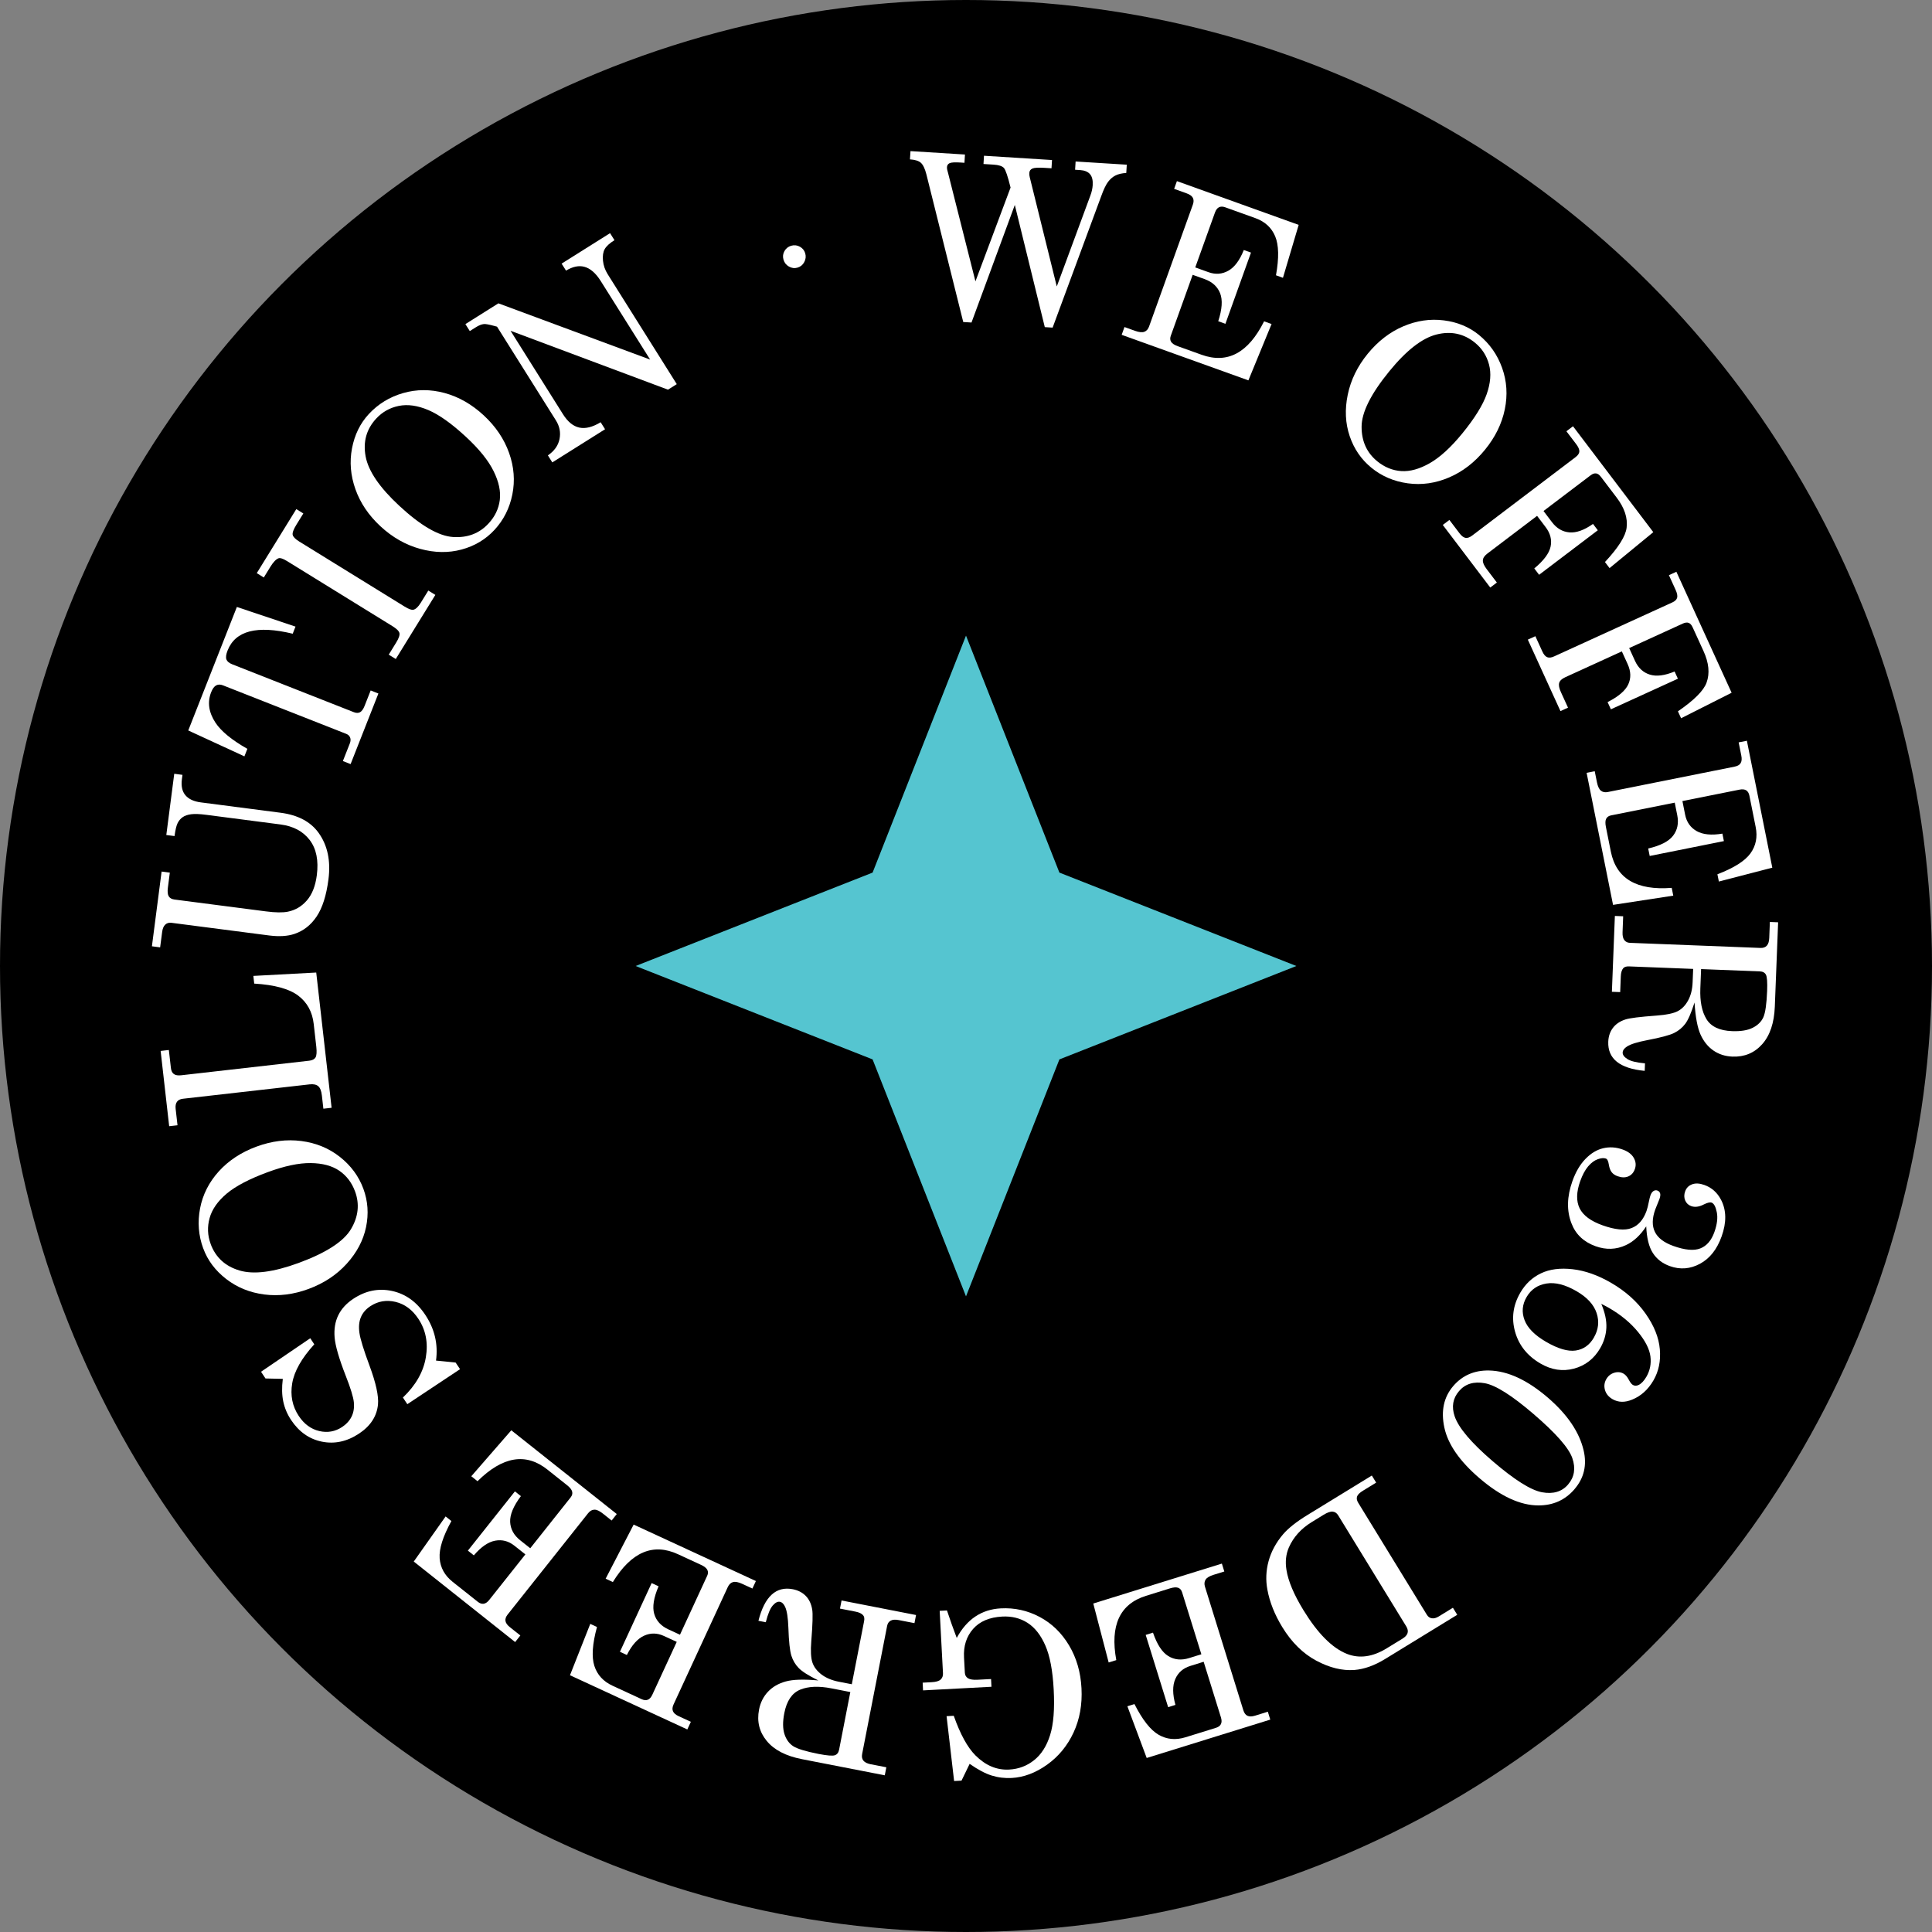 <?xml version="1.0" encoding="UTF-8"?><svg id="Layer_1" xmlns="http://www.w3.org/2000/svg" viewBox="0 0 538 538"><rect x="0" y="0" width="538" height="538" fill="#808080" stroke="none"/><defs><style>.cls-1{fill:#fff;}.cls-2{fill:#55c5d0;}</style></defs><circle cx="269" cy="269" r="269"/><g><path class="cls-1" d="M253.54,42.08l15.17,.95-.14,2.3-1.07-.07c-1.59-.1-2.61-.04-3.07,.18-.46,.22-.7,.59-.73,1.12-.02,.37,.09,.96,.35,1.78l.15,.6,7.43,29.41,9.78-26.12c-.76-3.08-1.37-4.9-1.84-5.44-.47-.54-1.45-.86-2.94-.95l-2.76-.17,.14-2.3,18.94,1.19-.14,2.3-1.96-.12c-1.72-.11-2.84-.04-3.37,.2-.53,.24-.81,.64-.84,1.19-.03,.43,0,.83,.11,1.21l7.53,30.43,9.36-25.33c.37-.98,.58-1.94,.64-2.86,.09-1.37-.16-2.4-.75-3.08-.58-.68-1.5-1.06-2.74-1.14l-1.41-.09,.14-2.3,14.25,.89-.14,2.3c-1.26,.09-2.27,.32-3.04,.72-.76,.39-1.44,.98-2.04,1.77-.59,.79-1.23,2.11-1.9,3.98l-13.53,36.6-2.18-.14-8.35-34.02-12.06,32.74-2.3-.14-10.26-41.11c-.41-1.61-.93-2.68-1.54-3.23s-1.63-.86-3.04-.95l.15-2.3Z"/><path class="cls-1" d="M327.71,50.43l33.93,12.19-4.38,14.74-1.94-.7c.87-4.83,.79-8.45-.23-10.87s-2.86-4.1-5.54-5.06l-8.38-3.01c-.67-.24-1.25-.24-1.73,0-.48,.24-.85,.74-1.12,1.49l-5.48,15.26,3.67,1.32c1.96,.71,3.81,.57,5.54-.4,1.73-.97,3.16-2.89,4.31-5.77l2,.72-7.12,19.83-2-.72c1.08-3.32,1.26-5.91,.53-7.77-.73-1.86-2.17-3.18-4.3-3.95l-3.35-1.2-6.11,17.02c-.22,.62-.18,1.17,.11,1.64,.3,.48,.93,.89,1.89,1.23l6.62,2.38c7.19,2.58,12.98-.52,17.38-9.32l2.08,.75-6.45,15.69-35.29-12.68,.78-2.17,2.92,1.05c1.14,.41,2.01,.5,2.62,.27,.61-.23,1.04-.72,1.31-1.47l12.19-33.93c.27-.75,.27-1.38,0-1.9-.27-.51-.84-.92-1.71-1.24l-3.5-1.26,.78-2.17Z"/><path class="cls-1" d="M411.85,93.28c2.97,2.43,5.12,5.48,6.44,9.17,1.32,3.69,1.57,7.53,.75,11.53-.82,4-2.66,7.76-5.53,11.27-2.87,3.51-6.19,6.08-9.98,7.7-3.79,1.62-7.62,2.17-11.49,1.64-3.87-.53-7.25-1.97-10.14-4.33-2.83-2.31-4.85-5.25-6.06-8.82-1.21-3.57-1.39-7.41-.54-11.52,.85-4.11,2.71-7.92,5.58-11.43,2.83-3.46,6.11-6,9.84-7.6s7.5-2.16,11.32-1.68c3.82,.48,7.09,1.84,9.82,4.07Zm-1.12,2.15c-3.1-2.53-6.66-3.29-10.68-2.29-4.02,1-8.41,4.41-13.16,10.23-5.15,6.31-7.73,11.47-7.73,15.49,0,4.02,1.45,7.22,4.36,9.59,2.03,1.66,4.27,2.57,6.7,2.73,2.44,.16,5.08-.58,7.94-2.21,2.86-1.64,5.87-4.39,9.04-8.27,3.45-4.23,5.72-7.88,6.8-10.95s1.29-5.83,.64-8.27c-.65-2.44-1.96-4.46-3.91-6.05Z"/><path class="cls-1" d="M438.03,118.7l22.36,29.49-12.18,10.01-1.28-1.69c3.74-4.02,5.75-7.21,6.03-9.56,.34-2.71-.58-5.5-2.76-8.37l-4.41-5.81c-.43-.57-.88-.89-1.35-.94-.47-.06-.97,.12-1.51,.53l-13.11,9.94,2.36,3.11c1.31,1.73,2.93,2.68,4.86,2.84,1.92,.16,4.11-.62,6.56-2.35l1.34,1.76-16.35,12.4-1.34-1.77c2.62-2.17,4.14-4.2,4.54-6.07,.4-1.88-.06-3.7-1.4-5.46l-2.36-3.11-13.82,10.48c-.82,.62-1.25,1.25-1.28,1.9-.04,.65,.31,1.45,1.04,2.42l2.86,3.77-1.84,1.39-13.22-17.43,1.84-1.39,2.83,3.73c.57,.75,1.13,1.17,1.67,1.26s1.16-.13,1.85-.65l28.82-21.86c.65-.5,.99-1.02,1.02-1.56,.02-.55-.28-1.24-.91-2.07l-2.7-3.55,1.84-1.39Z"/><path class="cls-1" d="M466.83,159.25l15.37,33.66-14.07,7.1-.88-1.93c4.53-3.11,7.19-5.78,7.98-8.01,.93-2.56,.64-5.49-.86-8.77l-3.03-6.63c-.3-.65-.67-1.06-1.11-1.22-.44-.16-.97-.1-1.59,.18l-14.97,6.84,1.62,3.55c.9,1.98,2.28,3.26,4.12,3.83,1.84,.58,4.15,.29,6.91-.86l.92,2.01-18.66,8.52-.92-2.01c3.04-1.54,4.96-3.19,5.76-4.93,.8-1.74,.75-3.62-.17-5.64l-1.62-3.55-15.78,7.21c-.93,.43-1.49,.95-1.67,1.57-.18,.62-.02,1.48,.49,2.58l1.97,4.31-2.1,.96-9.09-19.9,2.1-.96,1.94,4.25c.39,.86,.84,1.39,1.36,1.6,.51,.21,1.16,.13,1.94-.23l32.91-15.03c.75-.34,1.19-.78,1.33-1.3,.14-.53,0-1.27-.44-2.22l-1.85-4.06,2.1-.96Z"/><path class="cls-1" d="M486.45,206.27l7.08,35.35-14.88,3.86-.41-2.02c4.58-1.75,7.65-3.69,9.19-5.8,1.54-2.12,2.03-4.57,1.47-7.36l-1.75-8.74c-.14-.7-.44-1.2-.89-1.48-.45-.28-1.07-.35-1.86-.19l-15.9,3.18,.76,3.82c.41,2.05,1.48,3.56,3.2,4.54,1.72,.98,4.11,1.22,7.17,.71l.42,2.08-20.66,4.14-.42-2.08c3.4-.79,5.71-1.97,6.93-3.56,1.22-1.59,1.61-3.5,1.16-5.72l-.7-3.49-17.74,3.55c-.64,.13-1.09,.44-1.35,.94-.26,.5-.28,1.25-.08,2.26l1.38,6.9c1.5,7.49,7.15,10.85,16.95,10.08l.43,2.17-16.77,2.57-7.36-36.77,2.26-.45,.61,3.05c.24,1.19,.61,1.98,1.12,2.38,.51,.4,1.16,.52,1.94,.36l35.35-7.08c.78-.16,1.33-.48,1.62-.98,.3-.5,.36-1.2,.17-2.11l-.73-3.65,2.26-.45Z"/><path class="cls-1" d="M495.15,256.83l-.92,23.48c-.18,4.55-1.35,8.04-3.52,10.47-2.17,2.43-4.93,3.58-8.29,3.45-2.01-.08-3.78-.65-5.3-1.7-1.53-1.06-2.72-2.54-3.58-4.45-.86-1.91-1.41-4.88-1.67-8.92-.91,2.89-1.78,4.87-2.59,5.95-.81,1.07-1.84,1.92-3.09,2.54-1.25,.62-3.76,1.29-7.54,2.01-2.71,.52-4.57,1.1-5.58,1.76-.78,.5-1.18,1.06-1.21,1.68-.03,.63,.42,1.24,1.33,1.82s2.54,.98,4.89,1.19l-.08,2.09c-6.95-.66-10.33-3.37-10.15-8.12,.06-1.5,.49-2.78,1.29-3.84,.8-1.07,1.95-1.85,3.45-2.34,1.12-.39,4.04-.75,8.75-1.1,2.74-.2,4.69-.61,5.87-1.23s2.14-1.62,2.89-3.01,1.17-3.06,1.24-5.03l.15-3.72-17.86-.7c-.76-.03-1.3,.14-1.62,.52-.41,.48-.63,1.24-.67,2.28l-.17,4.36-2.31-.09,.83-21.12,2.31,.09-.17,4.46c-.04,.98,.13,1.71,.5,2.19,.37,.48,.89,.73,1.57,.75l36.33,1.42c.78,.03,1.37-.18,1.78-.64,.41-.46,.63-1.17,.67-2.13l.17-4.46,2.31,.09Zm-21.45,13.04l-.21,5.38c-.14,3.61,.43,6.46,1.71,8.55,1.28,2.09,3.66,3.21,7.14,3.34,2.39,.09,4.3-.22,5.72-.93s2.41-1.69,2.97-2.92c.56-1.23,.91-3.68,1.06-7.35,.09-2.42-.02-3.92-.33-4.51s-.88-.9-1.7-.93l-16.36-.64Z"/><path class="cls-1" d="M458.45,341.46c-1.66,2.52-3.55,4.28-5.67,5.26-2.69,1.26-5.51,1.37-8.44,.32-3.32-1.19-5.57-3.31-6.74-6.39-1.36-3.51-1.27-7.42,.26-11.73,.92-2.59,2.14-4.66,3.66-6.22s3.16-2.55,4.94-2.96c1.78-.41,3.58-.29,5.39,.36,1.47,.52,2.5,1.29,3.09,2.31,.59,1.02,.7,2.07,.31,3.15-.35,.99-.96,1.66-1.82,2.03-.86,.37-1.85,.35-2.97-.05-.71-.25-1.26-.62-1.65-1.11s-.65-1.19-.8-2.11c-.15-.99-.42-1.56-.83-1.7-.58-.21-1.34-.14-2.27,.19-.93,.33-1.82,.99-2.67,1.99-.84,.99-1.58,2.37-2.21,4.13-1.08,3.03-1.13,5.54-.16,7.54,.98,1.99,3.12,3.58,6.42,4.75,3.46,1.23,6.14,1.49,8.04,.76,1.9-.73,3.29-2.32,4.17-4.77,.23-.66,.45-1.51,.65-2.55,.17-.83,.31-1.42,.44-1.77,.21-.58,.49-.99,.84-1.22,.36-.23,.72-.28,1.08-.15,.41,.14,.67,.41,.78,.79,.12,.38,.05,.91-.19,1.58l-.63,1.57-.55,1.37c-.87,2.45-.91,4.52-.09,6.2,.81,1.68,2.53,2.99,5.15,3.93,3.22,1.15,5.72,1.38,7.5,.68s3.09-2.21,3.92-4.55c.76-2.14,.99-3.99,.67-5.54-.32-1.55-.8-2.44-1.46-2.67-.42-.15-1.12,.01-2.1,.49-1.33,.7-2.52,.86-3.56,.49-.79-.28-1.35-.81-1.68-1.58-.33-.77-.34-1.61-.01-2.52,.34-.97,.99-1.62,1.94-1.97,.95-.35,2.08-.29,3.4,.18,2.05,.73,3.6,2.11,4.66,4.14,1.5,2.89,1.55,6.27,.17,10.15-1.29,3.63-3.3,6.18-6.03,7.65s-5.52,1.69-8.4,.66c-2.07-.74-3.65-1.96-4.74-3.66s-1.71-4.2-1.84-7.47Z"/><path class="cls-1" d="M445.9,363.06c1.04,2.46,1.51,4.68,1.42,6.67-.09,1.99-.67,3.9-1.73,5.72-1.71,2.94-4.15,4.83-7.3,5.67s-6.26,.36-9.3-1.41c-3.67-2.13-6.03-5.09-7.09-8.86-1.06-3.77-.57-7.39,1.45-10.87,1.42-2.45,3.34-4.25,5.76-5.4,2.42-1.16,5.36-1.54,8.83-1.14s7.05,1.66,10.74,3.81c3.99,2.32,7.17,5.17,9.55,8.54,2.38,3.38,3.71,6.69,3.98,9.95,.28,3.26-.32,6.14-1.78,8.66-1.51,2.59-3.49,4.37-5.96,5.36-2.03,.84-3.85,.79-5.46-.15-1.08-.63-1.77-1.48-2.08-2.54-.3-1.07-.18-2.08,.38-3.04,.52-.89,1.25-1.47,2.2-1.76,.95-.29,1.83-.2,2.62,.26,.53,.31,1.01,.87,1.44,1.69,.39,.75,.77,1.23,1.12,1.44,.5,.29,1.04,.29,1.64,0,.78-.4,1.49-1.16,2.14-2.28,1-1.72,1.37-3.6,1.12-5.65-.26-2.05-1.41-4.33-3.47-6.84-2.06-2.52-4.73-4.73-8.01-6.64-.48-.28-1.21-.67-2.2-1.17Zm-2.06,9.41c1.29-2.22,1.54-4.5,.76-6.84-.78-2.34-2.63-4.36-5.54-6.05-3.16-1.84-5.96-2.56-8.42-2.16-2.46,.4-4.3,1.65-5.53,3.76-1.22,2.09-1.41,4.23-.57,6.43,.83,2.19,2.82,4.2,5.96,6.03,3.33,1.94,6.09,2.75,8.26,2.44s3.87-1.51,5.09-3.61Z"/><path class="cls-1" d="M438.46,414.68c-2.61,3.03-5.96,4.54-10.06,4.53-5.06,0-10.55-2.54-16.46-7.62-5.49-4.72-8.73-9.4-9.73-14.04-1-4.64-.17-8.5,2.47-11.58,2.55-2.97,5.89-4.42,10.01-4.33,5.17,.12,10.62,2.64,16.34,7.56,5.44,4.68,8.76,9.58,9.96,14.69,.96,4.1,.12,7.7-2.54,10.79Zm-1.8-1.3c1.76-2.05,2.16-4.5,1.18-7.34-.98-2.84-4.56-6.92-10.75-12.24-6.05-5.2-10.6-8.08-13.64-8.62-3.04-.55-5.43,.18-7.15,2.19-1.74,2.02-2.14,4.38-1.21,7.07,1.11,3.2,4.62,7.34,10.51,12.4,6.1,5.24,10.7,8.14,13.81,8.71,3.11,.57,5.53-.16,7.25-2.16Z"/><path class="cls-1" d="M405.78,449.68l-20.04,12.28c-2.97,1.82-5.82,2.85-8.54,3.07-3.4,.26-6.96-.61-10.66-2.59s-6.86-5.09-9.45-9.32c-2.14-3.5-3.53-6.98-4.16-10.44-.5-2.65-.39-5.31,.33-7.96,.72-2.65,2.06-5.13,4.01-7.44,1.47-1.72,3.74-3.52,6.8-5.39l17.94-11,1.21,1.97-3.67,2.25c-.93,.57-1.48,1.11-1.65,1.63-.18,.52-.07,1.09,.31,1.72l19.15,31.24c.33,.54,.79,.86,1.37,.94,.58,.09,1.21-.08,1.9-.5l3.96-2.43,1.21,1.97Zm-15.26,6.65c.79-.48,1.27-1.01,1.44-1.57,.17-.56,.05-1.18-.35-1.84l-18.97-30.95c-.39-.63-.9-.97-1.53-1.03-.64-.06-1.48,.24-2.53,.88l-3.3,2.03c-2.96,1.81-5.08,4.16-6.36,7.04-.83,1.9-1.06,4-.68,6.3,.49,3.11,2.08,6.86,4.75,11.23,3.97,6.47,8,10.52,12.1,12.14,3.48,1.36,7.16,.84,11.04-1.54l4.41-2.7Z"/><path class="cls-1" d="M353.75,478.85l-34.43,10.69-5.38-14.4,1.97-.61c2.22,4.38,4.46,7.23,6.72,8.54s4.75,1.55,7.47,.71l8.51-2.64c.68-.21,1.15-.56,1.38-1.04,.24-.48,.24-1.1,0-1.87l-4.81-15.48-3.72,1.16c-1.99,.62-3.39,1.83-4.18,3.65-.8,1.81-.78,4.22,.04,7.2l-2.03,.63-6.25-20.12,2.03-.63c1.13,3.3,2.55,5.47,4.26,6.52,1.71,1.05,3.64,1.24,5.81,.56l3.4-1.06-5.37-17.27c-.2-.63-.55-1.04-1.08-1.24-.52-.2-1.27-.15-2.25,.15l-6.72,2.09c-7.29,2.27-10.05,8.23-8.27,17.9l-2.12,.66-4.29-16.42,35.81-11.12,.68,2.2-2.97,.92c-1.16,.36-1.91,.81-2.25,1.36s-.4,1.2-.16,1.97l10.69,34.43c.24,.76,.62,1.27,1.15,1.51,.53,.24,1.23,.23,2.11-.04l3.55-1.1,.68,2.2Z"/><path class="cls-1" d="M270.02,491.17l-2.27,4.68-2.06,.11-2.1-18.06,2-.11c1.81,5.13,3.82,8.8,6.03,11.02,2.82,2.82,5.94,4.14,9.38,3.96,2.64-.14,4.96-1.01,6.97-2.62,2.01-1.6,3.49-3.93,4.45-6.98,.96-3.05,1.29-7.28,1-12.71-.28-5.26-1.05-9.34-2.33-12.25-1.27-2.91-2.93-5.01-4.97-6.31-2.04-1.3-4.38-1.88-7.01-1.74-3.58,.19-6.29,1.34-8.14,3.45s-2.69,4.75-2.52,7.93l.23,4.27c.04,.68,.32,1.18,.87,1.53,.54,.34,1.41,.48,2.59,.42l3.84-.2,.11,2.15-19.05,1.01-.11-2.15,2.58-.14c1.15-.06,1.96-.3,2.43-.73s.69-1.02,.65-1.77l-.92-17.36,2.03-.11c.88,2.66,1.79,5.21,2.72,7.65,1.4-2.6,3.13-4.59,5.18-5.96,2.05-1.37,4.42-2.13,7.1-2.27,3.83-.2,7.43,.59,10.8,2.38,3.37,1.79,6.1,4.42,8.18,7.9,2.08,3.47,3.25,7.46,3.48,11.97,.24,4.53-.5,8.63-2.21,12.32-1.71,3.68-4.17,6.67-7.37,8.96-3.2,2.28-6.48,3.52-9.86,3.7-1.93,.1-3.78-.12-5.57-.68s-3.83-1.64-6.13-3.25Z"/><path class="cls-1" d="M246.39,494.37l-23.07-4.5c-4.47-.87-7.74-2.56-9.81-5.08-2.07-2.51-2.78-5.42-2.14-8.72,.38-1.97,1.22-3.63,2.49-4.98s2.92-2.3,4.95-2.86,5.04-.65,9.07-.28c-2.72-1.34-4.55-2.5-5.48-3.47-.94-.97-1.61-2.11-2.03-3.44-.42-1.33-.7-3.91-.83-7.76-.1-2.76-.39-4.68-.89-5.78-.38-.85-.87-1.33-1.47-1.45-.62-.12-1.29,.22-2,1.04-.71,.81-1.35,2.36-1.93,4.65l-2.05-.4c1.72-6.77,4.91-9.7,9.58-8.79,1.47,.29,2.67,.91,3.6,1.86,.93,.95,1.53,2.21,1.79,3.76,.21,1.17,.13,4.11-.25,8.82-.22,2.74-.11,4.73,.32,5.99,.43,1.25,1.28,2.36,2.53,3.32,1.26,.95,2.85,1.62,4.78,2l3.65,.71,3.42-17.54c.15-.75,.06-1.31-.27-1.68-.41-.48-1.13-.81-2.15-1.01l-4.29-.84,.44-2.26,20.74,4.05-.44,2.26-4.38-.85c-.97-.19-1.71-.14-2.24,.16-.53,.29-.86,.77-.99,1.44l-6.96,35.69c-.15,.76-.03,1.38,.36,1.86,.39,.47,1.06,.8,2,.99l4.38,.85-.44,2.26Zm-9.61-23.19l-5.28-1.03c-3.54-.69-6.45-.56-8.71,.38-2.26,.95-3.73,3.13-4.39,6.54-.46,2.35-.44,4.28,.04,5.8,.49,1.51,1.3,2.64,2.43,3.38s3.5,1.46,7.1,2.17c2.38,.46,3.88,.58,4.51,.36s1.02-.73,1.18-1.54l3.13-16.07Z"/><path class="cls-1" d="M191.45,481.62l-32.73-15.12,5.65-14.3,1.87,.86c-1.29,4.74-1.53,8.35-.73,10.84,.8,2.49,2.49,4.34,5.08,5.53l8.09,3.74c.65,.3,1.23,.35,1.72,.15,.5-.2,.91-.66,1.25-1.39l6.8-14.72-3.54-1.63c-1.89-.88-3.74-.91-5.55-.09-1.81,.81-3.41,2.61-4.8,5.37l-1.93-.89,8.83-19.13,1.93,.89c-1.37,3.21-1.77,5.77-1.21,7.69s1.88,3.36,3.94,4.31l3.23,1.49,7.58-16.42c.28-.6,.29-1.14,.03-1.65-.25-.5-.85-.97-1.78-1.4l-6.39-2.95c-6.94-3.2-12.98-.62-18.13,7.75l-2.01-.93,7.8-15.07,34.04,15.72-.97,2.09-2.82-1.3c-1.1-.51-1.96-.67-2.58-.5-.62,.18-1.1,.63-1.44,1.35l-15.12,32.73c-.33,.73-.39,1.36-.16,1.89,.23,.53,.76,1,1.6,1.38l3.38,1.56-.97,2.09Z"/><path class="cls-1" d="M143.45,457.26l-28.23-22.42,8.87-12.56,1.61,1.28c-2.37,4.3-3.46,7.75-3.27,10.37,.19,2.61,1.4,4.8,3.63,6.57l6.98,5.54c.56,.45,1.11,.63,1.64,.56,.53-.08,1.04-.43,1.54-1.05l10.08-12.7-3.05-2.42c-1.63-1.3-3.42-1.76-5.37-1.4-1.95,.37-3.92,1.73-5.93,4.09l-1.66-1.32,13.1-16.5,1.66,1.32c-2.09,2.79-3.08,5.19-2.99,7.19,.1,2,1.03,3.71,2.81,5.12l2.79,2.21,11.25-14.17c.41-.51,.55-1.04,.42-1.59-.13-.55-.59-1.14-1.4-1.78l-5.51-4.38c-5.98-4.75-12.47-3.67-19.45,3.25l-1.73-1.38,11.14-12.8,29.37,23.32-1.43,1.81-2.43-1.93c-.95-.75-1.74-1.12-2.39-1.09-.65,.02-1.22,.35-1.72,.97l-22.42,28.23c-.5,.63-.7,1.23-.6,1.8s.5,1.15,1.23,1.72l2.91,2.31-1.43,1.81Z"/><path class="cls-1" d="M78.77,383.97l-4.84-.11-1.24-1.87,13.71-9.33,1.12,1.69c-3.53,3.87-5.58,7.49-6.15,10.86-.57,3.37,.04,6.4,1.83,9.1,1.5,2.26,3.4,3.65,5.7,4.19,2.3,.54,4.43,.16,6.38-1.13,1.21-.81,2.1-1.79,2.65-2.94,.55-1.15,.75-2.46,.61-3.93-.15-1.46-.9-3.92-2.25-7.35-1.89-4.83-2.92-8.41-3.11-10.73-.19-2.32,.15-4.38,1.02-6.16s2.26-3.31,4.18-4.58c3.42-2.27,7.01-3,10.78-2.19,3.77,.81,6.87,3.03,9.28,6.67,2.6,3.91,3.59,8.15,2.98,12.72l5.46,.55,1.23,1.84-14.68,9.75-1.23-1.85c3.57-3.41,5.7-7.13,6.38-11.18,.69-4.05-.01-7.64-2.09-10.76-1.68-2.53-3.8-4.09-6.35-4.7-2.56-.6-4.9-.2-7.04,1.22-1.21,.81-2.08,1.81-2.59,3.02-.52,1.21-.66,2.66-.42,4.38,.24,1.71,1.18,4.77,2.82,9.17,1.79,4.84,2.57,8.43,2.35,10.77-.32,3.29-2.08,6-5.28,8.12-3.33,2.21-6.77,2.96-10.31,2.25-3.54-.71-6.41-2.73-8.61-6.04-1.06-1.59-1.78-3.29-2.17-5.1s-.44-3.92-.14-6.33Z"/><path class="cls-1" d="M56.6,347.67c-1.33-3.6-1.62-7.32-.89-11.16,.74-3.84,2.47-7.28,5.21-10.31,2.74-3.03,6.24-5.33,10.49-6.9,4.25-1.57,8.42-2.09,12.51-1.56,4.08,.53,7.66,2,10.73,4.42,3.07,2.42,5.25,5.38,6.54,8.88,1.26,3.43,1.51,6.98,.74,10.68s-2.57,7.09-5.39,10.2c-2.82,3.11-6.36,5.44-10.61,7.01-4.19,1.55-8.31,2.06-12.33,1.54-4.03-.52-7.56-1.95-10.6-4.3-3.04-2.35-5.17-5.19-6.39-8.5Zm2.05-1.28c1.38,3.75,4.06,6.22,8.04,7.4,3.98,1.18,9.48,.47,16.53-2.12,7.64-2.82,12.48-5.96,14.53-9.42,2.05-3.46,2.42-6.96,1.12-10.48-.91-2.46-2.37-4.38-4.39-5.76s-4.67-2.09-7.96-2.13c-3.29-.04-7.29,.8-11.98,2.53-5.12,1.89-8.92,3.88-11.42,5.98-2.49,2.1-4.08,4.37-4.75,6.8-.68,2.44-.58,4.84,.29,7.2Z"/><path class="cls-1" d="M47.11,313.62l-2.38-20.97,2.29-.26,.57,5.01c.09,.79,.37,1.36,.83,1.69,.46,.33,1.14,.44,2.04,.34l35.67-4.06c.86-.1,1.44-.41,1.74-.92,.3-.52,.37-1.5,.21-2.95l-.72-6.35c-.38-3.38-1.82-6.01-4.32-7.9-2.5-1.89-6.58-3.01-12.25-3.35l-.24-2.14,17.51-.94,4.28,37.66-2.29,.26-.42-3.7c-.14-1.26-.48-2.12-1.02-2.58-.54-.45-1.33-.62-2.39-.5l-35.3,4.01c-.75,.09-1.3,.36-1.64,.84-.34,.47-.46,1.13-.37,1.96l.52,4.58-2.29,.26Z"/><path class="cls-1" d="M42.3,263.54l2.7-20.84,2.29,.3-.54,4.18c-.15,1.12-.06,1.93,.24,2.42,.31,.5,.84,.79,1.59,.89l25.47,3.3c2.66,.35,4.71,.37,6.13,.08,2.1-.43,3.87-1.49,5.31-3.17,1.44-1.68,2.35-4.01,2.73-6.97,.53-4.1-.12-7.37-1.97-9.8-1.85-2.43-4.55-3.87-8.11-4.34l-20.71-2.69c-1.83-.24-3.23-.29-4.21-.16-.98,.13-1.76,.4-2.35,.81-.59,.41-1.06,.96-1.41,1.66-.35,.7-.63,1.9-.86,3.61l-2.29-.3,2.21-17.05,2.29,.3-.16,1.22c-.25,1.91,.08,3.4,.99,4.47,.91,1.07,2.33,1.73,4.29,1.98l22.18,2.88c4.84,.63,8.37,2.49,10.6,5.59,2.51,3.49,3.42,7.82,2.75,12.98-.58,4.47-1.67,7.91-3.28,10.31-1.6,2.4-3.67,4.02-6.2,4.87-1.92,.64-4.26,.78-7,.43l-27.24-3.53c-.69-.09-1.27,.08-1.72,.5-.46,.42-.75,1.11-.87,2.06l-.56,4.28-2.29-.3Z"/><path class="cls-1" d="M52.43,203.4l13.53-34.38,16.33,5.47-.78,1.98c-9.92-2.4-15.96-.85-18.13,4.66-.44,1.11-.54,1.94-.33,2.51,.22,.56,.77,1.02,1.65,1.36l33.83,13.32c.69,.27,1.27,.27,1.75,0,.48-.27,.9-.87,1.26-1.78l1.68-4.27,2.15,.85-7.74,19.66-2.15-.85,1.92-4.87c.26-.65,.29-1.21,.1-1.68-.19-.47-.55-.81-1.08-1.02l-34.32-13.51c-.73-.29-1.36-.28-1.91,.01-.54,.29-1.01,.93-1.39,1.9-1.09,2.77-.69,5.59,1.19,8.47,1.56,2.38,4.52,4.81,8.89,7.3l-.82,2.09-15.64-7.21Z"/><path class="cls-1" d="M71.49,159.62l11.02-17.85,1.96,1.21-1.89,3.06c-.84,1.36-1.2,2.33-1.08,2.89s.73,1.19,1.83,1.87l29.32,18.1c1.17,.72,2,1.02,2.49,.89,.66-.17,1.33-.81,2.01-1.91l2.12-3.43,1.96,1.21-11.02,17.85-1.96-1.21,2.08-3.38c.73-1.19,1.03-2.06,.9-2.63s-.79-1.21-1.95-1.93l-29.32-18.1c-1.12-.69-1.9-.96-2.36-.81-.7,.24-1.46,1.02-2.27,2.32l-1.87,3.04-1.96-1.21Z"/><path class="cls-1" d="M102.7,115.3c2.61-2.81,5.79-4.76,9.55-5.84,3.76-1.08,7.61-1.09,11.56-.02,3.94,1.07,7.58,3.15,10.9,6.23,3.32,3.08,5.67,6.56,7.05,10.45,1.38,3.88,1.68,7.74,.91,11.57-.77,3.83-2.43,7.11-4.96,9.85-2.48,2.68-5.54,4.51-9.19,5.49s-7.49,.92-11.53-.19-7.73-3.21-11.05-6.29c-3.28-3.04-5.6-6.47-6.96-10.3-1.36-3.82-1.68-7.62-.96-11.4,.72-3.78,2.28-6.96,4.68-9.55Zm2.07,1.25c-2.72,2.93-3.71,6.44-2.96,10.52,.75,4.08,3.87,8.67,9.38,13.78,5.97,5.54,10.96,8.43,14.98,8.69,4.01,.26,7.3-.99,9.85-3.74,1.79-1.92,2.84-4.1,3.15-6.52,.32-2.42-.25-5.11-1.71-8.07-1.45-2.96-4.01-6.14-7.68-9.54-4-3.71-7.5-6.2-10.5-7.48-3-1.27-5.74-1.66-8.22-1.16-2.48,.5-4.57,1.67-6.29,3.52Z"/><path class="cls-1" d="M129.6,90.25l9.19-5.78,42.25,15.66-13.77-21.9c-1.39-2.2-2.92-3.52-4.59-3.95-1.53-.39-3.22-.04-5.06,1.08l-1.23-1.95,13.49-8.48,1.23,1.95c-1.38,.87-2.29,1.7-2.73,2.51s-.6,1.88-.47,3.2c.13,1.33,.57,2.59,1.32,3.78l19.23,30.6-2.45,1.54-43.84-16.4,14.61,23.25c1.32,2.1,2.84,3.34,4.55,3.71,1.71,.37,3.69-.13,5.93-1.49l1.23,1.95-14.69,9.23-1.23-1.95c1.8-1.23,2.88-2.75,3.24-4.56,.36-1.81,.03-3.54-1.01-5.19l-16.39-26.09-.77-.21c-1.46-.4-2.43-.57-2.9-.52-.66,.07-1.38,.36-2.18,.86l-1.74,1.09-1.23-1.95Z"/><path class="cls-1" d="M220.33,68.43c.85-.24,1.65-.15,2.41,.27s1.26,1.04,1.49,1.85c.24,.85,.15,1.66-.28,2.45s-1.05,1.29-1.88,1.53-1.62,.13-2.39-.31c-.77-.44-1.27-1.09-1.51-1.94-.24-.83-.14-1.62,.28-2.37,.43-.75,1.05-1.24,1.88-1.48Z"/></g><polygon class="cls-2" points="269 177 295.01 242.99 361 269 295.01 295.01 269 361 242.99 295.01 177 269 242.99 242.99 269 177"/></svg>